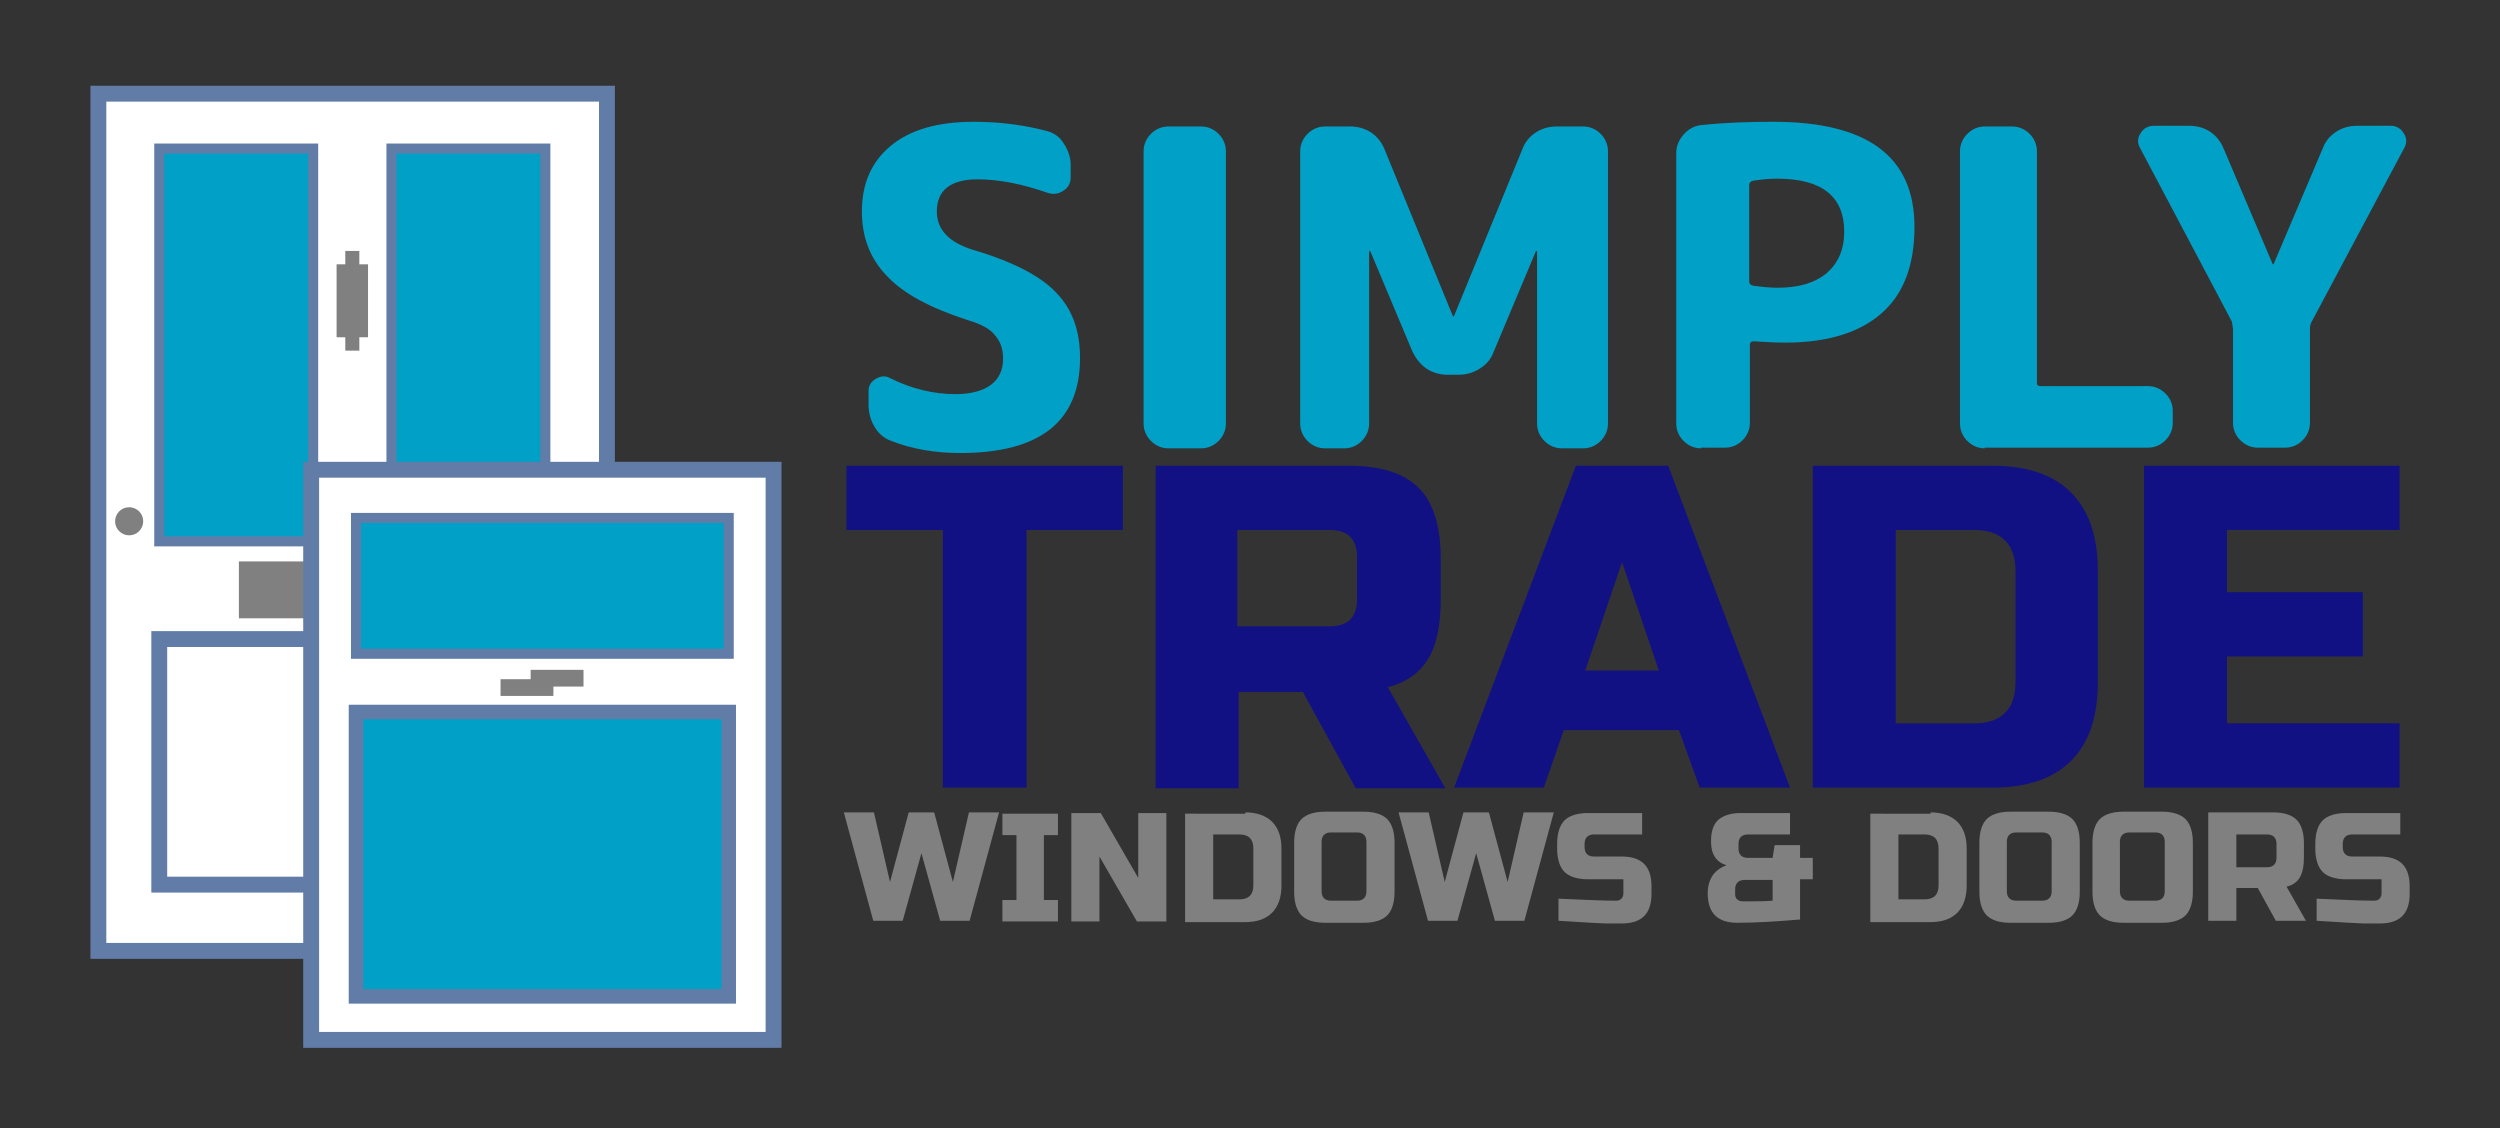 <?xml version="1.0" encoding="utf-8"?>
<!-- Generator: Adobe Illustrator 25.2.1, SVG Export Plug-In . SVG Version: 6.00 Build 0)  -->
<svg version="1.1" id="Layer_1" xmlns="http://www.w3.org/2000/svg" xmlns:xlink="http://www.w3.org/1999/xlink" x="0px" y="0px"
	 viewBox="0 0 373.6 168.6" style="enable-background:new 0 0 373.6 168.6;" xml:space="preserve">
<rect x="0" y="0" width="373.6" height="168.6" fill="#333333" stroke="none"/>
<style type="text/css">
	.st0{fill:#111183;}
	.st1{fill:#808080;}
	.st2{fill:#01A0C6;}
	.st3{fill:#FFFFFF;stroke:#627CA8;stroke-width:2.374;stroke-miterlimit:10;}
	.st4{fill:#01A0C6;stroke:#627CA8;stroke-width:1.5;stroke-miterlimit:10;}
	.st5{fill:#01A0C6;stroke:#627CA8;stroke-width:2.17;stroke-miterlimit:10;}
</style>
<g>
	<path class="st0" d="M153.3,117.7h-12.4V79.2h-14.4v-9.6h41.3v9.6h-14.4V117.7z"/>
	<path class="st0" d="M172.6,69.6h28.9c4.8,0,8.3,1.1,10.5,3.3c2.2,2.2,3.3,5.7,3.3,10.5v6.2c0,3.8-0.6,6.8-1.9,8.9
		c-1.3,2.1-3.3,3.5-6,4.2l8.6,15.1h-13.4l-7.9-14.4h-9.6v14.4h-12.4V69.6z M202.8,83.3c0-2.8-1.4-4.1-4.1-4.1h-13.8v14.4h13.8
		c2.8,0,4.1-1.4,4.1-4.1V83.3z"/>
	<path class="st0" d="M230.7,117.7h-13.4l18.2-48.1h13.8l18.2,48.1H254l-3.1-8.6h-17.2L230.7,117.7z M236.9,100.2h11L242.4,84
		L236.9,100.2z"/>
	<path class="st0" d="M297.7,69.6c5.2,0,9.1,1.3,11.8,4c2.7,2.7,4,6.6,4,11.8v16.5c0,5.2-1.3,9.1-4,11.8c-2.7,2.7-6.6,4-11.8,4
		h-26.8V69.6H297.7z M301.2,85.4c0-4.1-2.1-6.2-6.2-6.2h-11.7v28.9H295c4.1,0,6.2-2.1,6.2-6.2V85.4z"/>
	<path class="st0" d="M358.6,117.7h-38.2V69.6h38.2v9.6h-25.8v9.3h20.3v9.6h-20.3v10h25.8V117.7z"/>
</g>
<g>
	<path class="st1" d="M139.6,121.4l2.8,10.4l2.4-10.4h4.5l-4.4,16.2h-4.4l-2.8-10.1l-2.8,10.1h-4.4l-4.4-16.2h4.5l2.4,10.4l2.8-10.4
		H139.6z"/>
	<path class="st1" d="M158.1,137.7h-8.3v-3.2h2.1v-9.7h-2.1v-3.2h8.3v3.2H156v9.7h2.1V137.7z"/>
	<path class="st1" d="M174.3,137.7h-4.4l-5.6-9.7v9.7h-4.2v-16.2h4.4l5.6,9.7v-9.7h4.2V137.7z"/>
	<path class="st1" d="M186.1,121.4c1.7,0,3.1,0.5,4,1.4c0.9,0.9,1.4,2.2,1.4,4v5.6c0,1.7-0.5,3.1-1.4,4c-0.9,0.9-2.2,1.4-4,1.4h-9
		v-16.2H186.1z M187.3,126.8c0-1.4-0.7-2.1-2.1-2.1h-3.9v9.7h3.9c1.4,0,2.1-0.7,2.1-2.1V126.8z"/>
	<path class="st1" d="M208.4,133.3c0,1.6-0.4,2.8-1.1,3.5c-0.7,0.7-1.9,1.1-3.5,1.1H198c-1.6,0-2.8-0.4-3.5-1.1
		c-0.7-0.7-1.1-1.9-1.1-3.5v-7.4c0-1.6,0.4-2.8,1.1-3.5c0.7-0.7,1.9-1.1,3.5-1.1h5.8c1.6,0,2.8,0.4,3.5,1.1c0.7,0.7,1.1,1.9,1.1,3.5
		V133.3z M204.2,125.8c0-0.9-0.5-1.4-1.4-1.4h-3.9c-0.9,0-1.4,0.5-1.4,1.4v7.4c0,0.9,0.5,1.4,1.4,1.4h3.9c0.9,0,1.4-0.5,1.4-1.4
		V125.8z"/>
	<path class="st1" d="M222.5,121.4l2.8,10.4l2.4-10.4h4.5l-4.4,16.2h-4.4l-2.8-10.1l-2.8,10.1h-4.4l-4.4-16.2h4.5l2.4,10.4l2.8-10.4
		H222.5z"/>
	<path class="st1" d="M232.9,134.3c4.2,0.2,7.1,0.3,8.6,0.3c0.4,0,0.6-0.1,0.8-0.3c0.2-0.2,0.3-0.5,0.3-0.8v-2.1h-5.3
		c-1.6,0-2.8-0.4-3.5-1.1c-0.7-0.7-1.1-1.9-1.1-3.5v-0.7c0-1.6,0.4-2.8,1.1-3.5c0.7-0.7,1.9-1.1,3.5-1.1h8.1v3.2h-7.2
		c-0.9,0-1.4,0.5-1.4,1.4v0.5c0,0.9,0.5,1.4,1.4,1.4h4.2c1.5,0,2.6,0.4,3.3,1.1c0.7,0.7,1.1,1.8,1.1,3.3v1.2c0,1.5-0.4,2.6-1.1,3.3
		s-1.8,1.1-3.3,1.1c-0.8,0-1.6,0-2.5,0l-2.1-0.1c-1.6-0.1-3.2-0.2-4.9-0.3V134.3z"/>
	<path class="st1" d="M269.1,137.4c-3.5,0.3-6.7,0.5-9.5,0.5c-1.5,0-2.6-0.4-3.3-1.1c-0.7-0.7-1.1-1.8-1.1-3.3
		c0-1.2,0.3-2.1,0.9-2.9c0.5-0.6,1.1-1,1.9-1.3c-0.7-0.2-1.3-0.6-1.7-1.2s-0.6-1.3-0.6-2.3v-0.2c0-1.4,0.4-2.5,1.1-3.1s1.8-1,3.3-1
		h7.4v3.2h-6.3c-0.9,0-1.4,0.5-1.4,1.4v0.7c0,0.9,0.5,1.4,1.4,1.4h3.7l0.3-1.9h3.8v1.9h1.9v3.2h-1.9V137.4z M260.5,134.7
		c1.7,0,3.2,0,4.4-0.1v-3.1h-4.2c-0.9,0-1.4,0.5-1.4,1.4v0.7c0,0.4,0.1,0.6,0.3,0.8C259.8,134.6,260.1,134.7,260.5,134.7z"/>
	<path class="st1" d="M288.5,121.4c1.7,0,3.1,0.5,4,1.4c0.9,0.9,1.4,2.2,1.4,4v5.6c0,1.7-0.5,3.1-1.4,4c-0.9,0.9-2.2,1.4-4,1.4h-9
		v-16.2H288.5z M289.7,126.8c0-1.4-0.7-2.1-2.1-2.1h-3.9v9.7h3.9c1.4,0,2.1-0.7,2.1-2.1V126.8z"/>
	<path class="st1" d="M310.8,133.3c0,1.6-0.4,2.8-1.1,3.5c-0.7,0.7-1.9,1.1-3.5,1.1h-5.8c-1.6,0-2.8-0.4-3.5-1.1
		c-0.7-0.7-1.1-1.9-1.1-3.5v-7.4c0-1.6,0.4-2.8,1.1-3.5c0.7-0.7,1.9-1.1,3.5-1.1h5.8c1.6,0,2.8,0.4,3.5,1.1c0.7,0.7,1.1,1.9,1.1,3.5
		V133.3z M306.6,125.8c0-0.9-0.5-1.4-1.4-1.4h-3.9c-0.9,0-1.4,0.5-1.4,1.4v7.4c0,0.9,0.5,1.4,1.4,1.4h3.9c0.9,0,1.4-0.5,1.4-1.4
		V125.8z"/>
	<path class="st1" d="M327.7,133.3c0,1.6-0.4,2.8-1.1,3.5c-0.7,0.7-1.9,1.1-3.5,1.1h-5.8c-1.6,0-2.8-0.4-3.5-1.1
		c-0.7-0.7-1.1-1.9-1.1-3.5v-7.4c0-1.6,0.4-2.8,1.1-3.5c0.7-0.7,1.9-1.1,3.5-1.1h5.8c1.6,0,2.8,0.4,3.5,1.1c0.7,0.7,1.1,1.9,1.1,3.5
		V133.3z M323.5,125.8c0-0.9-0.5-1.4-1.4-1.4h-3.9c-0.9,0-1.4,0.5-1.4,1.4v7.4c0,0.9,0.5,1.4,1.4,1.4h3.9c0.9,0,1.4-0.5,1.4-1.4
		V125.8z"/>
	<path class="st1" d="M330,121.4h9.7c1.6,0,2.8,0.4,3.5,1.1c0.7,0.7,1.1,1.9,1.1,3.5v2.1c0,1.3-0.2,2.3-0.6,3
		c-0.4,0.7-1.1,1.2-2,1.4l2.9,5.1h-4.5l-2.7-4.9h-3.2v4.9H330V121.4z M340.2,126.1c0-0.9-0.5-1.4-1.4-1.4h-4.6v4.9h4.6
		c0.9,0,1.4-0.5,1.4-1.4V126.1z"/>
	<path class="st1" d="M346.2,134.3c4.2,0.2,7.1,0.3,8.6,0.3c0.4,0,0.6-0.1,0.8-0.3c0.2-0.2,0.3-0.5,0.3-0.8v-2.1h-5.3
		c-1.6,0-2.8-0.4-3.5-1.1c-0.7-0.7-1.1-1.9-1.1-3.5v-0.7c0-1.6,0.4-2.8,1.1-3.5c0.7-0.7,1.9-1.1,3.5-1.1h8.1v3.2h-7.2
		c-0.9,0-1.4,0.5-1.4,1.4v0.5c0,0.9,0.5,1.4,1.4,1.4h4.2c1.5,0,2.6,0.4,3.3,1.1c0.7,0.7,1.1,1.8,1.1,3.3v1.2c0,1.5-0.4,2.6-1.1,3.3
		s-1.8,1.1-3.3,1.1c-0.8,0-1.6,0-2.5,0l-2.1-0.1c-1.6-0.1-3.2-0.2-4.9-0.3V134.3z"/>
</g>
<g>
	<path class="st2" d="M144.5,47.8c-5.5-1.8-9.5-3.9-12-6.6c-2.5-2.6-3.7-5.8-3.7-9.6c0-4.1,1.4-7.4,4.3-9.8c2.9-2.4,7-3.6,12.4-3.6
		c4,0,7.7,0.5,11,1.4c1.1,0.3,1.9,0.9,2.5,1.9c0.6,0.9,1,2,1,3.1v1.9c0,0.9-0.4,1.6-1.1,2c-0.7,0.5-1.5,0.6-2.4,0.3
		c-3.7-1.3-7.2-2-10.4-2c-4,0-6.1,1.6-6.1,4.8c0,2.7,1.8,4.6,5.3,5.7c6.1,1.8,10.3,4,12.6,6.5c2.4,2.5,3.5,5.7,3.5,9.7
		c0,9.5-6,14.2-17.9,14.2c-3.8,0-7.2-0.6-10.3-1.8c-1.1-0.4-1.9-1.1-2.5-2.1c-0.6-1-0.9-2.1-0.9-3.3v-2.1c0-0.8,0.4-1.4,1.1-1.8
		c0.7-0.4,1.4-0.5,2.1-0.1c3.2,1.6,6.5,2.4,9.8,2.4c2.3,0,4.1-0.5,5.3-1.4c1.2-0.9,1.8-2.2,1.8-3.9c0-1.5-0.4-2.6-1.3-3.6
		C148,49.2,146.6,48.4,144.5,47.8z"/>
	<path class="st2" d="M174.6,67c-1,0-1.9-0.4-2.6-1.1c-0.7-0.7-1.1-1.6-1.1-2.6V22.6c0-1,0.4-1.9,1.1-2.6c0.7-0.7,1.6-1.1,2.6-1.1
		h4.9c1,0,1.9,0.4,2.6,1.1c0.7,0.7,1.1,1.6,1.1,2.6v40.7c0,1-0.4,1.9-1.1,2.6c-0.7,0.7-1.6,1.1-2.6,1.1H174.6z"/>
	<path class="st2" d="M198,67c-1,0-1.9-0.4-2.6-1.1c-0.7-0.7-1.1-1.6-1.1-2.6V22.6c0-1,0.4-1.9,1.1-2.6c0.7-0.7,1.6-1.1,2.6-1.1h3.8
		c1.1,0,2.2,0.3,3.1,0.9c0.9,0.6,1.6,1.5,2,2.5l10.2,24.9c0,0,0,0.1,0.1,0.1c0,0,0.1,0,0.1-0.1l10.2-24.9c0.4-1.1,1.1-1.9,2-2.5
		c0.9-0.6,2-0.9,3.1-0.9h4c1,0,1.9,0.4,2.6,1.1c0.7,0.7,1.1,1.6,1.1,2.6v40.7c0,1-0.4,1.9-1.1,2.6c-0.7,0.7-1.6,1.1-2.6,1.1h-3.2
		c-1,0-1.9-0.4-2.6-1.1c-0.7-0.7-1.1-1.6-1.1-2.6V37.6c0,0,0-0.1-0.1-0.1c-0.1,0-0.1,0-0.1,0.1l-6.3,15c-0.4,1.1-1.1,1.9-2.1,2.5
		c-0.9,0.6-2,0.9-3.1,0.9h-1.7c-1.1,0-2.2-0.3-3.1-0.9c-0.9-0.6-1.6-1.5-2.1-2.5l-6.3-15c0,0,0-0.1-0.1-0.1c0,0-0.1,0-0.1,0.1v25.7
		c0,1-0.4,1.9-1.1,2.6c-0.7,0.7-1.6,1.1-2.6,1.1H198z"/>
	<path class="st2" d="M254.2,67c-1,0-1.9-0.4-2.6-1.1c-0.7-0.7-1.1-1.6-1.1-2.6V22.9c0-1.1,0.4-2,1.1-2.8c0.7-0.8,1.6-1.3,2.6-1.4
		c3.7-0.4,7.3-0.5,10.8-0.5c14.1,0,21.1,5.2,21.1,15.7c0,5.7-1.6,10-4.9,12.9c-3.3,2.9-8.1,4.4-14.4,4.4c-1.7,0-3.2-0.1-4.7-0.2
		c-0.4,0-0.6,0.2-0.6,0.5v11.7c0,1-0.4,1.9-1.1,2.6c-0.7,0.7-1.6,1.1-2.6,1.1H254.2z M261.4,27.7v14.4c0,0.3,0.2,0.5,0.6,0.6
		c1.5,0.2,2.7,0.3,3.6,0.3c3.2,0,5.6-0.7,7.4-2.2c1.7-1.5,2.6-3.5,2.6-6.2c0-5.2-3.3-7.9-10-7.9c-1.1,0-2.3,0.1-3.6,0.3
		C261.6,27.1,261.4,27.3,261.4,27.7z"/>
	<path class="st2" d="M296.6,67c-1,0-1.9-0.4-2.6-1.1c-0.7-0.7-1.1-1.6-1.1-2.6V22.6c0-1,0.4-1.9,1.1-2.6c0.7-0.7,1.6-1.1,2.6-1.1
		h4.1c1,0,1.9,0.4,2.6,1.1c0.7,0.7,1.1,1.6,1.1,2.6v34.6c0,0.4,0.2,0.5,0.6,0.5h16c1,0,1.9,0.4,2.6,1.1c0.7,0.7,1.1,1.6,1.1,2.6v1.8
		c0,1-0.4,1.9-1.1,2.6c-0.7,0.7-1.6,1.1-2.6,1.1H296.6z"/>
	<path class="st2" d="M333.5,48l-13.7-25.9c-0.4-0.7-0.4-1.5,0.1-2.2c0.4-0.7,1.1-1.1,2-1.1h5.3c1.1,0,2.2,0.3,3.1,0.9
		c0.9,0.6,1.6,1.5,2,2.5l7.3,17.2c0,0,0,0.1,0.1,0.1c0,0,0.1,0,0.1-0.1l7.3-17.2c0.4-1.1,1.1-1.9,2-2.5c0.9-0.6,2-0.9,3.1-0.9h5.1
		c0.8,0,1.5,0.4,1.9,1.1c0.5,0.7,0.5,1.5,0.1,2.2L345.5,48c-0.2,0.3-0.3,0.7-0.3,1.1v14.1c0,1-0.4,1.9-1.1,2.6
		c-0.7,0.7-1.6,1.1-2.6,1.1h-4.1c-1,0-1.9-0.4-2.6-1.1c-0.7-0.7-1.1-1.6-1.1-2.6V49.2C333.6,48.6,333.6,48.2,333.5,48z"/>
</g>
<rect x="14.7" y="14" class="st3" width="76" height="128.1"/>
<g>
	<rect x="23.8" y="22.2" class="st4" width="23" height="58.7"/>
	<rect x="23.8" y="95.5" class="st3" width="57.7" height="36.7"/>
	<rect x="58.5" y="22.2" class="st4" width="23" height="58.7"/>
</g>
<g>
	<rect x="35.7" y="83.9" class="st1" width="34" height="8.5"/>
	<rect x="50.3" y="39.5" class="st1" width="4.7" height="10.9"/>
	<rect x="51.6" y="37.5" class="st1" width="2.1" height="14.9"/>
</g>
<circle class="st1" cx="19.3" cy="77.9" r="2.1"/>
<rect x="46.5" y="70.2" class="st3" width="69.1" height="85.2"/>
<rect x="53.2" y="77.4" class="st4" width="55.7" height="20.3"/>
<rect x="53.2" y="106.4" class="st5" width="55.7" height="42.5"/>
<g>
	<rect x="74.8" y="101.5" class="st1" width="7.9" height="2.5"/>
	<rect x="79.3" y="100.1" class="st1" width="7.9" height="2.5"/>
</g>
</svg>
